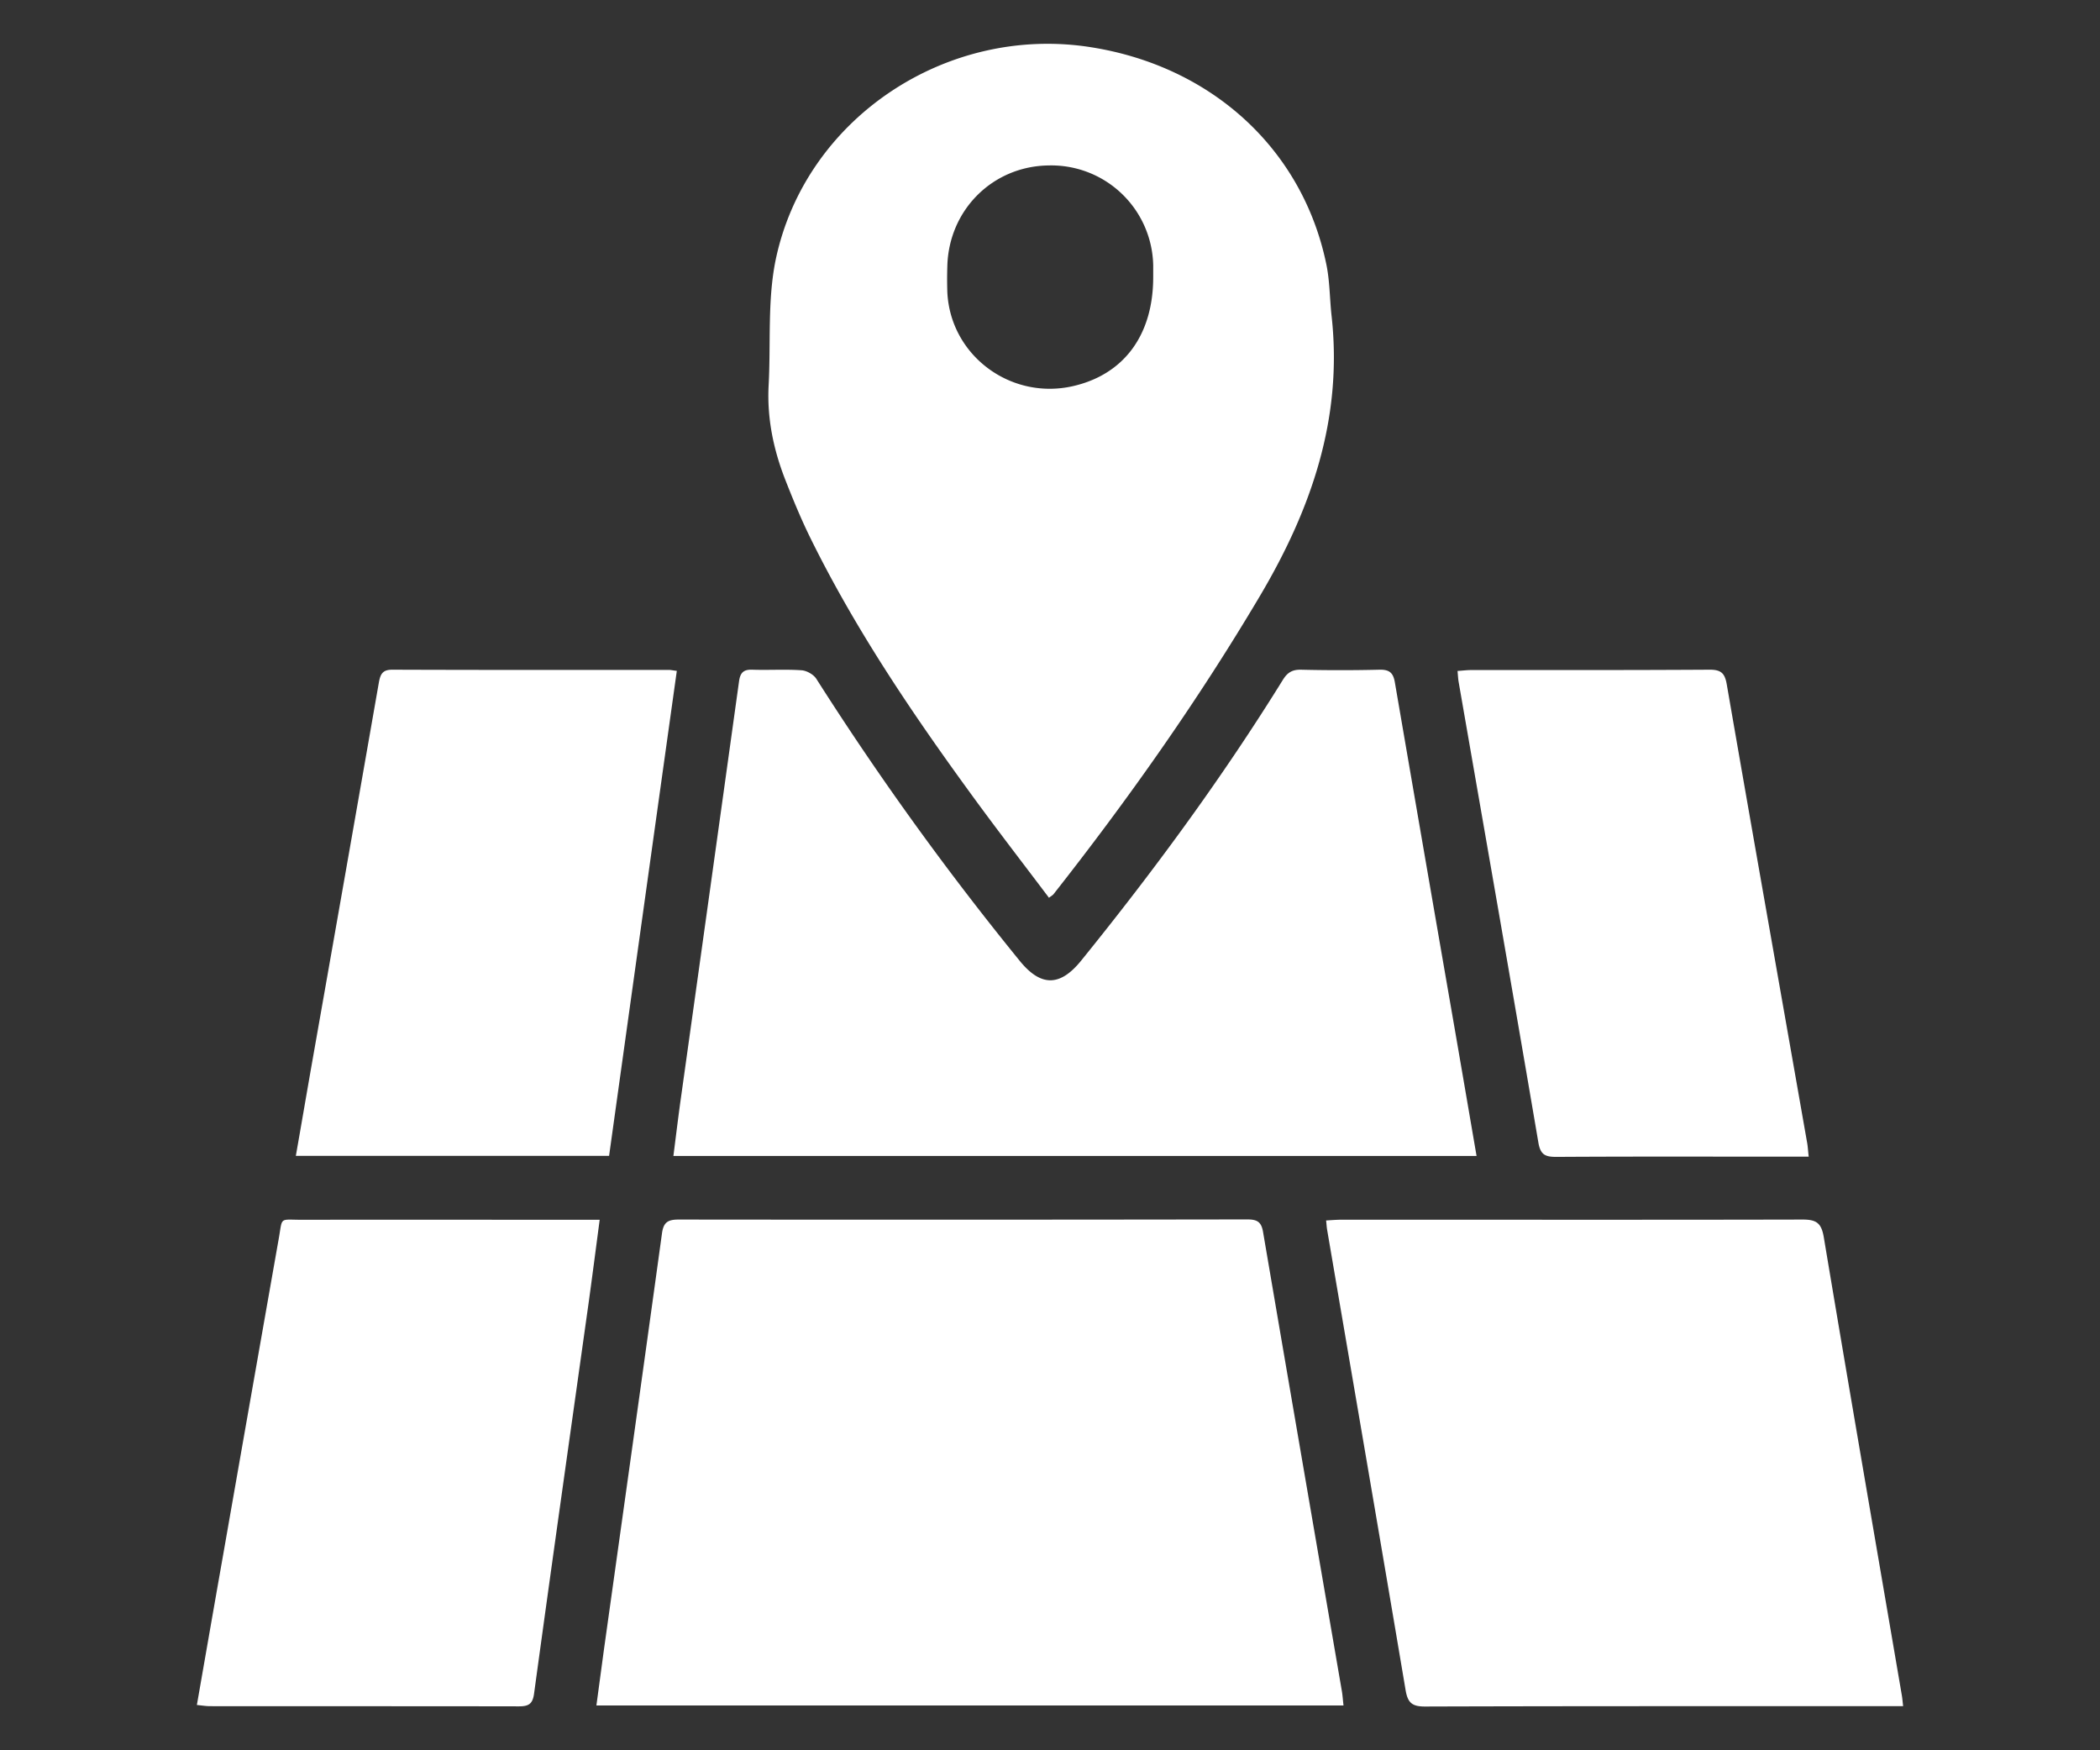 <?xml version="1.0" encoding="UTF-8" standalone="no"?>
<svg xmlns="http://www.w3.org/2000/svg" width="48" height="40" viewBox="0 0 48 40"><rect x="0" y="0" width="48" height="40" fill="#333333" stroke="none"/><g fill="#fff"><path d="M30.707 38.976H13.632l.171-1.268c.444-3.171.89-6.34 1.327-9.514.034-.26.133-.323.382-.323q6.498.007 12.996-.003c.217 0 .321.048.361.281.597 3.503 1.201 7.003 1.803 10.503.016.093.021.188.037.324zm-6.73-18.458c-.6-.796-1.196-1.567-1.77-2.355-1.372-1.882-2.675-3.81-3.702-5.905-.208-.427-.39-.87-.564-1.315-.267-.69-.412-1.4-.372-2.145.051-.95-.029-1.925.158-2.848.671-3.243 3.915-5.396 7.215-4.87 2.76.437 4.827 2.33 5.372 4.95.083.392.078.8.123 1.198.257 2.339-.468 4.42-1.647 6.406-1.412 2.381-3.003 4.633-4.714 6.807-.014.016-.035.027-.102.077zm2.382-14.202v-.255a2.33 2.33 0 0 0-2.385-2.28c-1.284.013-2.294 1.02-2.321 2.315q-.009.286 0 .573c.064 1.445 1.436 2.476 2.861 2.158 1.18-.265 1.85-1.177 1.845-2.508z"/><path d="M33.75 26.418H15.392c.053-.416.101-.812.155-1.207q.675-4.818 1.345-9.638c.027-.196.099-.276.305-.268.374.013.749-.013 1.123.013.12.008.28.098.342.2a68 68 0 0 0 4.643 6.437c.484.597.922.597 1.406 0 1.661-2.052 3.223-4.176 4.613-6.42.102-.164.212-.233.41-.23a37 37 0 0 0 1.796 0c.23-.005.316.072.353.292q.676 3.934 1.359 7.867c.168.97.334 1.941.508 2.954m9.75 12.574h-.447c-3.495 0-6.99-.003-10.485.008-.3 0-.393-.093-.441-.38-.591-3.51-1.196-7.02-1.795-10.529-.008-.05-.01-.103-.021-.199.13-.008.254-.018.377-.018 3.506 0 7.012.005 10.517-.003.321 0 .428.087.482.406.583 3.49 1.187 6.979 1.783 10.465.011.061.016.125.03.25m-39-.027c.203-1.164.401-2.302.602-3.44q.631-3.6 1.267-7.204c.094-.52 0-.445.527-.445 2.15-.003 4.3 0 6.45 0h.361c-.085.642-.163 1.246-.246 1.85-.42 2.992-.845 5.985-1.254 8.98-.032.235-.123.29-.345.29-2.353-.004-4.706-.002-7.06-.004-.093 0-.187-.016-.302-.027m10.97-23.633c-.519 3.704-1.032 7.384-1.548 11.083h-7.16c.13-.737.252-1.456.378-2.171q.763-4.32 1.519-8.642c.035-.194.083-.3.315-.297 2.108.008 4.212.005 6.32.005.042 0 .082.011.176.022m25.873 11.102h-.345c-1.808 0-3.613-.006-5.42.005-.252 0-.367-.042-.415-.326-.597-3.51-1.212-7.016-1.822-10.524-.013-.072-.016-.146-.026-.255.115-.008.216-.021.315-.021 1.819 0 3.634.003 5.453-.008.26 0 .342.087.385.331.604 3.487 1.222 6.971 1.834 10.458.02.101.024.204.04.342z"/></g></svg>
